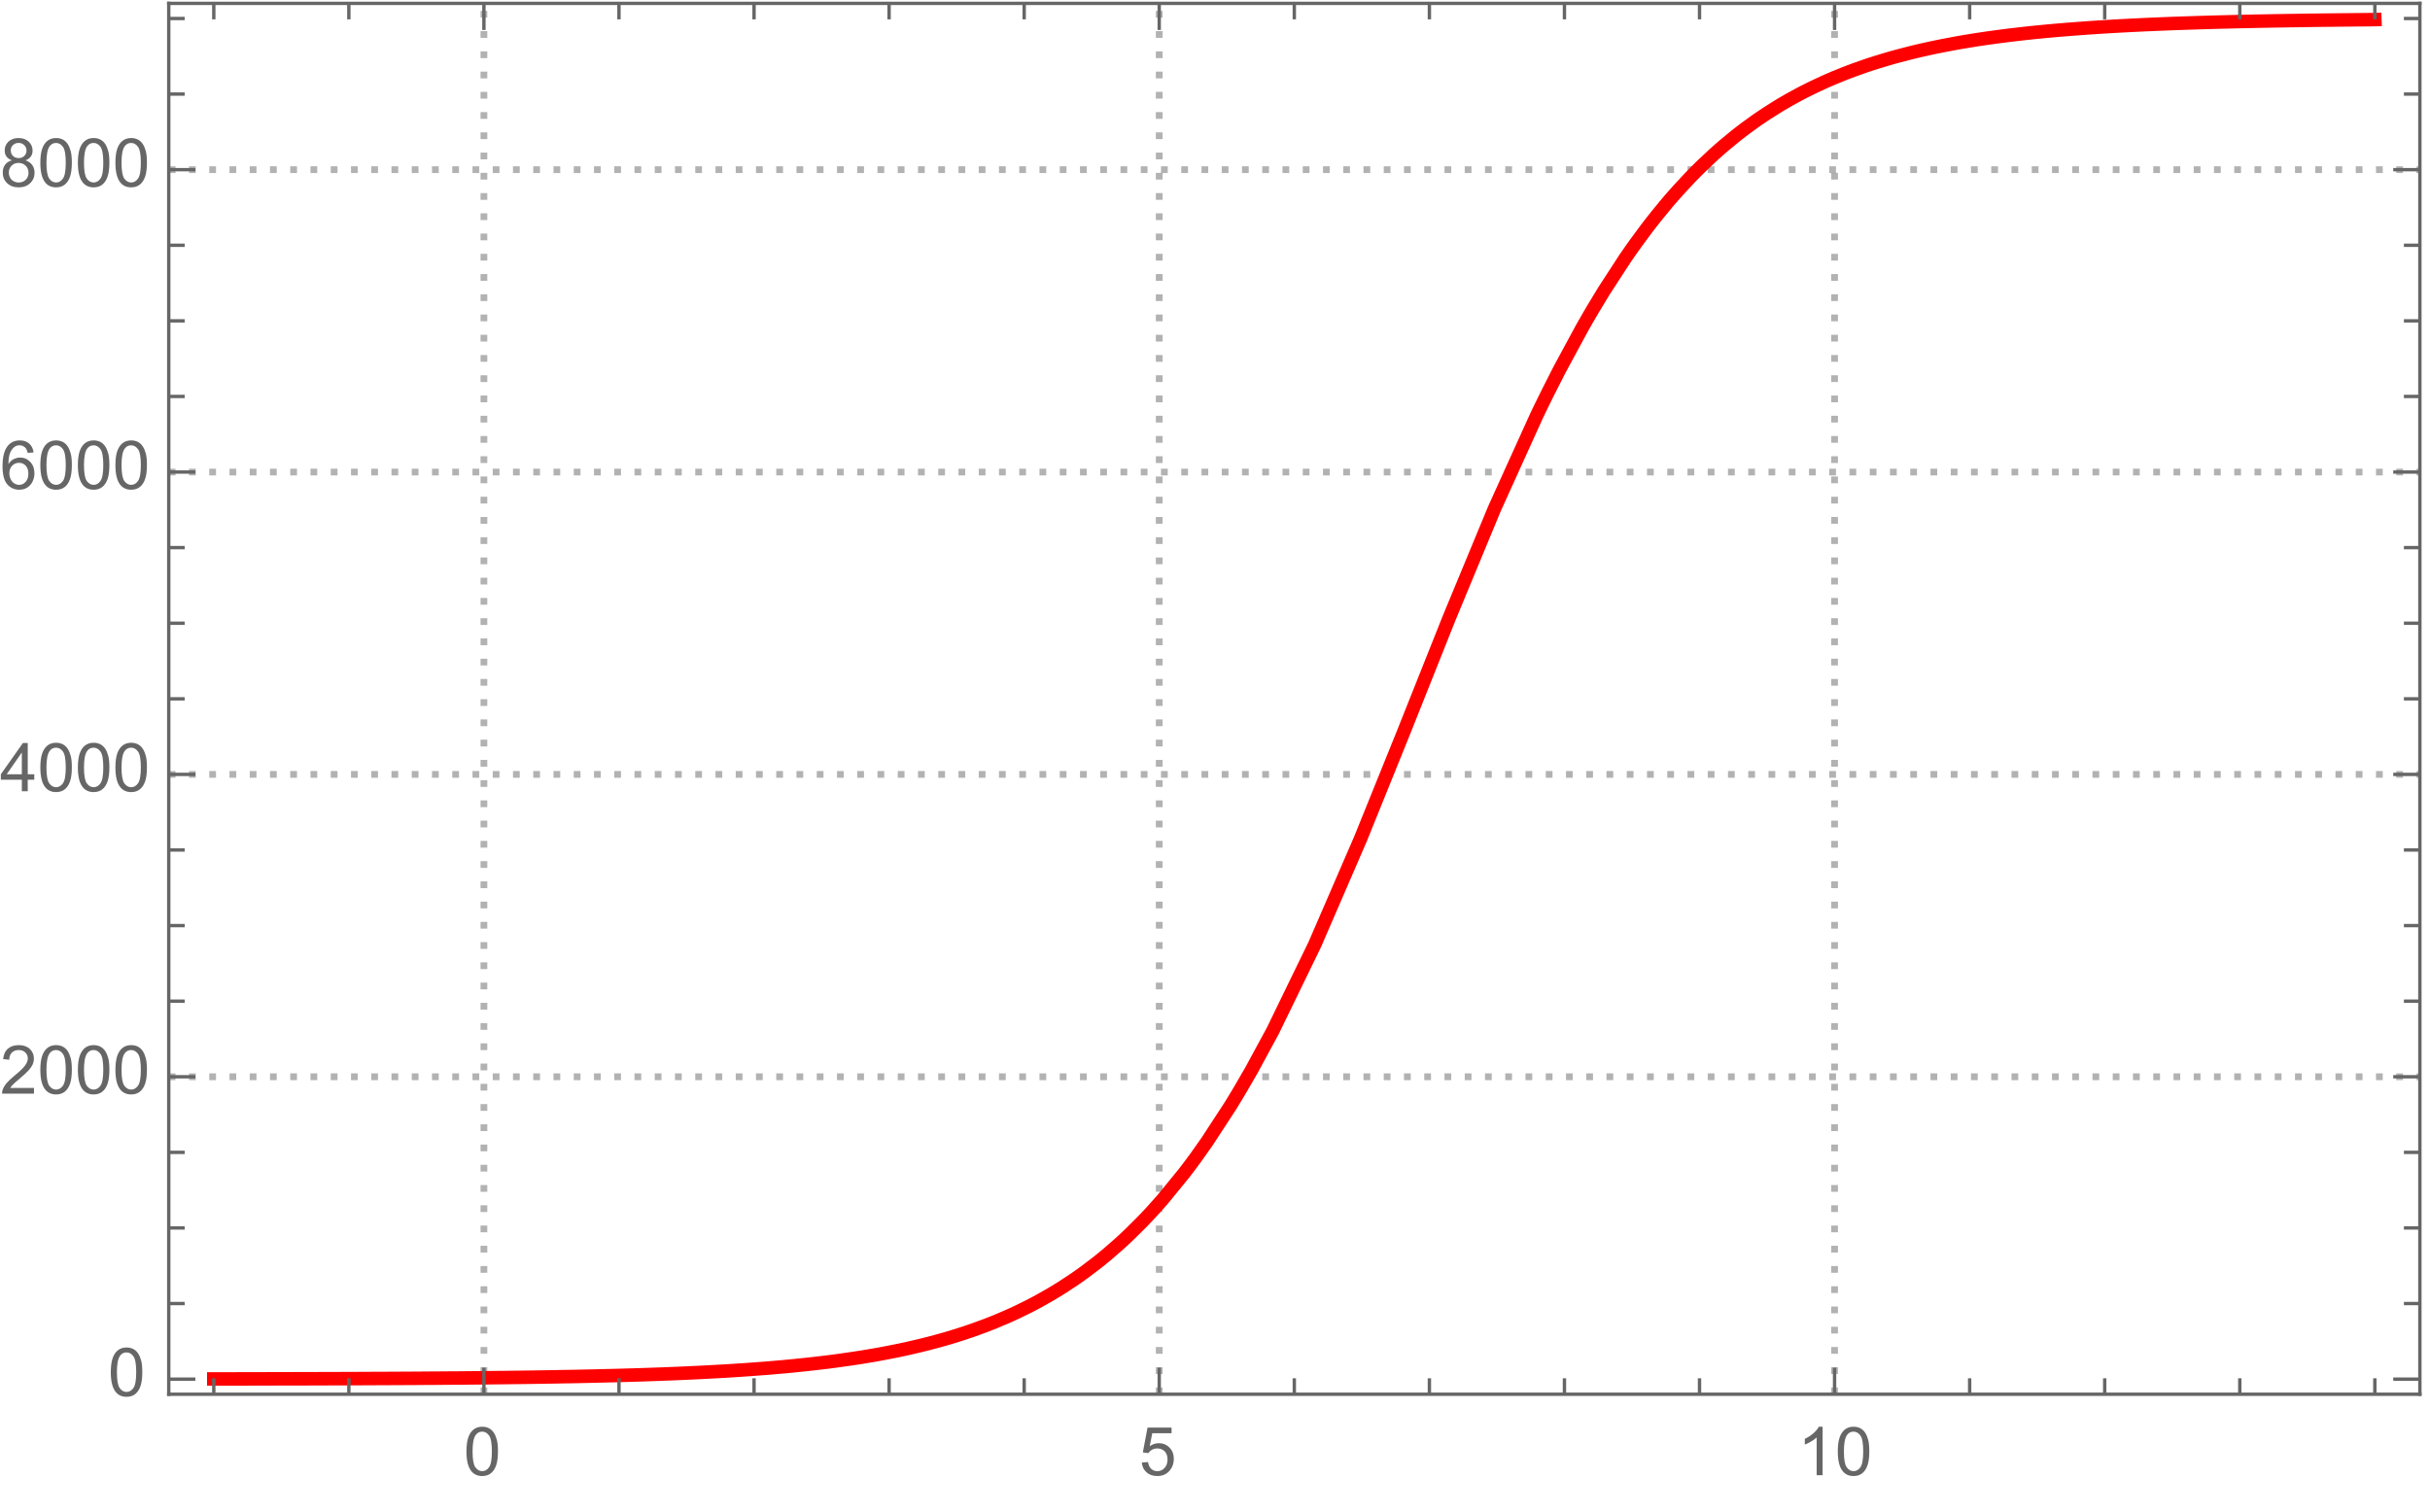 <?xml version="1.0" encoding="UTF-8"?>
<svg xmlns="http://www.w3.org/2000/svg" xmlns:xlink="http://www.w3.org/1999/xlink" width="360pt" height="224pt" viewBox="0 0 360 224" version="1.1">
<defs>
<g>
<symbol overflow="visible" id="glyph0-0">
<path style="stroke:none;" d=""/>
</symbol>
<symbol overflow="visible" id="glyph0-1">
<path style="stroke:none;" d="M 0.414 -3.531 C 0.414 -4.375 0.504 -5.059 0.676 -5.574 C 0.852 -6.09 1.109 -6.488 1.453 -6.766 C 1.797 -7.047 2.227 -7.188 2.75 -7.188 C 3.133 -7.188 3.469 -7.109 3.758 -6.957 C 4.047 -6.801 4.289 -6.578 4.477 -6.285 C 4.664 -5.996 4.812 -5.641 4.922 -5.223 C 5.031 -4.805 5.082 -4.238 5.082 -3.531 C 5.082 -2.691 4.996 -2.012 4.824 -1.496 C 4.652 -0.98 4.395 -0.582 4.051 -0.301 C 3.707 -0.02 3.273 0.121 2.75 0.121 C 2.059 0.121 1.516 -0.125 1.125 -0.621 C 0.652 -1.215 0.414 -2.188 0.414 -3.531 Z M 1.32 -3.531 C 1.32 -2.355 1.457 -1.574 1.73 -1.184 C 2.008 -0.797 2.344 -0.602 2.75 -0.602 C 3.152 -0.602 3.492 -0.797 3.766 -1.188 C 4.043 -1.578 4.18 -2.359 4.18 -3.531 C 4.18 -4.711 4.043 -5.492 3.766 -5.879 C 3.492 -6.266 3.148 -6.461 2.738 -6.461 C 2.336 -6.461 2.012 -6.289 1.773 -5.945 C 1.469 -5.512 1.32 -4.707 1.32 -3.531 Z M 1.32 -3.531 "/>
</symbol>
<symbol overflow="visible" id="glyph0-2">
<path style="stroke:none;" d="M 0.414 -1.875 L 1.336 -1.953 C 1.406 -1.504 1.566 -1.168 1.812 -0.941 C 2.062 -0.715 2.363 -0.602 2.715 -0.602 C 3.137 -0.602 3.496 -0.762 3.789 -1.078 C 4.082 -1.398 4.227 -1.82 4.227 -2.348 C 4.227 -2.852 4.086 -3.246 3.805 -3.535 C 3.523 -3.824 3.156 -3.969 2.699 -3.969 C 2.418 -3.969 2.16 -3.906 1.934 -3.777 C 1.707 -3.648 1.527 -3.48 1.398 -3.277 L 0.57 -3.383 L 1.266 -7.062 L 4.824 -7.062 L 4.824 -6.219 L 1.969 -6.219 L 1.582 -4.297 C 2.012 -4.598 2.461 -4.746 2.934 -4.746 C 3.559 -4.746 4.086 -4.531 4.516 -4.098 C 4.945 -3.664 5.16 -3.105 5.16 -2.426 C 5.16 -1.777 4.973 -1.219 4.594 -0.746 C 4.137 -0.168 3.508 0.121 2.715 0.121 C 2.062 0.121 1.531 -0.059 1.121 -0.426 C 0.711 -0.789 0.473 -1.273 0.414 -1.875 Z M 0.414 -1.875 "/>
</symbol>
<symbol overflow="visible" id="glyph0-3">
<path style="stroke:none;" d="M 3.727 0 L 2.848 0 L 2.848 -5.602 C 2.637 -5.398 2.359 -5.195 2.016 -4.996 C 1.672 -4.793 1.363 -4.641 1.09 -4.539 L 1.09 -5.391 C 1.582 -5.621 2.012 -5.902 2.379 -6.23 C 2.746 -6.559 3.008 -6.879 3.16 -7.188 L 3.727 -7.188 Z M 3.727 0 "/>
</symbol>
<symbol overflow="visible" id="glyph0-4">
<path style="stroke:none;" d="M 5.035 -0.844 L 5.035 0 L 0.305 0 C 0.297 -0.211 0.332 -0.414 0.406 -0.609 C 0.527 -0.934 0.719 -1.25 0.984 -1.562 C 1.25 -1.875 1.633 -2.234 2.133 -2.648 C 2.91 -3.285 3.438 -3.789 3.711 -4.164 C 3.984 -4.535 4.121 -4.887 4.121 -5.219 C 4.121 -5.566 3.996 -5.863 3.746 -6.102 C 3.5 -6.34 3.172 -6.461 2.773 -6.461 C 2.352 -6.461 2.012 -6.332 1.758 -6.078 C 1.504 -5.824 1.375 -5.473 1.371 -5.023 L 0.469 -5.117 C 0.531 -5.789 0.762 -6.305 1.168 -6.656 C 1.57 -7.012 2.113 -7.188 2.793 -7.188 C 3.48 -7.188 4.023 -6.996 4.422 -6.617 C 4.824 -6.234 5.023 -5.762 5.023 -5.199 C 5.023 -4.914 4.965 -4.633 4.848 -4.355 C 4.73 -4.078 4.535 -3.789 4.266 -3.48 C 3.992 -3.176 3.543 -2.754 2.91 -2.223 C 2.383 -1.781 2.043 -1.48 1.895 -1.32 C 1.746 -1.164 1.621 -1.004 1.523 -0.844 Z M 5.035 -0.844 "/>
</symbol>
<symbol overflow="visible" id="glyph0-5">
<path style="stroke:none;" d="M 3.234 0 L 3.234 -1.715 L 0.125 -1.715 L 0.125 -2.52 L 3.395 -7.156 L 4.109 -7.156 L 4.109 -2.52 L 5.078 -2.52 L 5.078 -1.715 L 4.109 -1.715 L 4.109 0 Z M 3.234 -2.52 L 3.234 -5.746 L 0.992 -2.52 Z M 3.234 -2.52 "/>
</symbol>
<symbol overflow="visible" id="glyph0-6">
<path style="stroke:none;" d="M 4.977 -5.406 L 4.102 -5.336 C 4.023 -5.68 3.914 -5.934 3.77 -6.09 C 3.531 -6.34 3.238 -6.465 2.891 -6.465 C 2.609 -6.465 2.363 -6.387 2.152 -6.23 C 1.875 -6.027 1.66 -5.734 1.5 -5.348 C 1.34 -4.961 1.258 -4.406 1.25 -3.691 C 1.461 -4.016 1.719 -4.254 2.027 -4.41 C 2.332 -4.566 2.652 -4.645 2.988 -4.645 C 3.574 -4.645 4.074 -4.43 4.484 -3.996 C 4.898 -3.566 5.102 -3.008 5.102 -2.324 C 5.102 -1.875 5.004 -1.457 4.812 -1.07 C 4.617 -0.688 4.352 -0.391 4.016 -0.188 C 3.676 0.02 3.289 0.121 2.859 0.121 C 2.129 0.121 1.531 -0.148 1.07 -0.688 C 0.609 -1.227 0.375 -2.113 0.375 -3.352 C 0.375 -4.734 0.633 -5.738 1.141 -6.367 C 1.586 -6.914 2.188 -7.188 2.945 -7.188 C 3.508 -7.188 3.969 -7.031 4.328 -6.715 C 4.688 -6.398 4.902 -5.961 4.977 -5.406 Z M 1.387 -2.32 C 1.387 -2.016 1.449 -1.727 1.578 -1.449 C 1.707 -1.172 1.887 -0.961 2.117 -0.816 C 2.352 -0.672 2.594 -0.602 2.848 -0.602 C 3.219 -0.602 3.535 -0.75 3.805 -1.051 C 4.07 -1.352 4.203 -1.758 4.203 -2.27 C 4.203 -2.766 4.07 -3.156 3.809 -3.441 C 3.547 -3.727 3.211 -3.867 2.812 -3.867 C 2.414 -3.867 2.078 -3.727 1.801 -3.441 C 1.523 -3.156 1.387 -2.781 1.387 -2.32 Z M 1.387 -2.32 "/>
</symbol>
<symbol overflow="visible" id="glyph0-7">
<path style="stroke:none;" d="M 1.766 -3.883 C 1.402 -4.016 1.133 -4.207 0.957 -4.453 C 0.781 -4.699 0.695 -4.996 0.695 -5.344 C 0.695 -5.863 0.879 -6.301 1.254 -6.656 C 1.629 -7.012 2.129 -7.188 2.75 -7.188 C 3.375 -7.188 3.875 -7.008 4.258 -6.645 C 4.641 -6.281 4.828 -5.84 4.828 -5.316 C 4.828 -4.984 4.742 -4.695 4.566 -4.449 C 4.395 -4.203 4.129 -4.016 3.773 -3.883 C 4.215 -3.738 4.547 -3.508 4.777 -3.188 C 5.008 -2.867 5.121 -2.488 5.121 -2.047 C 5.121 -1.434 4.906 -0.918 4.473 -0.504 C 4.039 -0.086 3.469 0.121 2.766 0.121 C 2.059 0.121 1.488 -0.086 1.055 -0.504 C 0.621 -0.922 0.406 -1.445 0.406 -2.07 C 0.406 -2.535 0.523 -2.926 0.758 -3.238 C 0.996 -3.555 1.332 -3.77 1.766 -3.883 Z M 1.594 -5.371 C 1.594 -5.031 1.699 -4.758 1.918 -4.539 C 2.137 -4.324 2.422 -4.219 2.77 -4.219 C 3.109 -4.219 3.383 -4.324 3.602 -4.539 C 3.816 -4.75 3.926 -5.012 3.926 -5.32 C 3.926 -5.645 3.812 -5.914 3.59 -6.137 C 3.367 -6.355 3.09 -6.465 2.758 -6.465 C 2.422 -6.465 2.145 -6.359 1.922 -6.141 C 1.703 -5.926 1.594 -5.672 1.594 -5.371 Z M 1.309 -2.066 C 1.309 -1.816 1.367 -1.57 1.488 -1.336 C 1.605 -1.102 1.781 -0.922 2.016 -0.793 C 2.25 -0.664 2.504 -0.602 2.773 -0.602 C 3.195 -0.602 3.539 -0.734 3.812 -1.008 C 4.086 -1.277 4.223 -1.621 4.223 -2.035 C 4.223 -2.461 4.082 -2.809 3.801 -3.086 C 3.52 -3.363 3.168 -3.5 2.742 -3.5 C 2.328 -3.5 1.988 -3.363 1.715 -3.09 C 1.445 -2.816 1.309 -2.477 1.309 -2.066 Z M 1.309 -2.066 "/>
</symbol>
</g>
<clipPath id="clip1">
  <path d="M 71 0 L 73 0 L 73 207.121 L 71 207.121 Z M 71 0 "/>
</clipPath>
<clipPath id="clip2">
  <path d="M 171 0 L 173 0 L 173 207.121 L 171 207.121 Z M 171 0 "/>
</clipPath>
<clipPath id="clip3">
  <path d="M 271 0 L 273 0 L 273 207.121 L 271 207.121 Z M 271 0 "/>
</clipPath>
<clipPath id="clip4">
  <path d="M 24.961 159 L 359 159 L 359 161 L 24.961 161 Z M 24.961 159 "/>
</clipPath>
<clipPath id="clip5">
  <path d="M 24.961 114 L 359 114 L 359 116 L 24.961 116 Z M 24.961 114 "/>
</clipPath>
<clipPath id="clip6">
  <path d="M 24.961 69 L 359 69 L 359 71 L 24.961 71 Z M 24.961 69 "/>
</clipPath>
<clipPath id="clip7">
  <path d="M 24.961 24 L 359 24 L 359 26 L 24.961 26 Z M 24.961 24 "/>
</clipPath>
<clipPath id="clip8">
  <path d="M 24.961 0 L 359.039 0 L 359.039 207.121 L 24.961 207.121 Z M 24.961 0 "/>
</clipPath>
</defs>
<g id="surface68">
<g clip-path="url(#clip1)" clip-rule="nonzero">
<path style="fill:none;stroke-width:1;stroke-linecap:butt;stroke-linejoin:miter;stroke:rgb(39.999%,39.999%,39.999%);stroke-opacity:0.5;stroke-dasharray:1,2;stroke-miterlimit:3.25;" d="M 71.691 206.613 L 71.691 0.5 "/>
</g>
<g clip-path="url(#clip2)" clip-rule="nonzero">
<path style="fill:none;stroke-width:1;stroke-linecap:butt;stroke-linejoin:miter;stroke:rgb(39.999%,39.999%,39.999%);stroke-opacity:0.5;stroke-dasharray:1,2;stroke-miterlimit:3.25;" d="M 171.738 206.613 L 171.738 0.5 "/>
</g>
<g clip-path="url(#clip3)" clip-rule="nonzero">
<path style="fill:none;stroke-width:1;stroke-linecap:butt;stroke-linejoin:miter;stroke:rgb(39.999%,39.999%,39.999%);stroke-opacity:0.5;stroke-dasharray:1,2;stroke-miterlimit:3.25;" d="M 271.789 206.613 L 271.789 0.5 "/>
</g>
<g clip-path="url(#clip4)" clip-rule="nonzero">
<path style="fill:none;stroke-width:1;stroke-linecap:butt;stroke-linejoin:miter;stroke:rgb(39.999%,39.999%,39.999%);stroke-opacity:0.5;stroke-dasharray:1,2;stroke-miterlimit:3.25;" d="M 25 159.566 L 358.5 159.566 "/>
</g>
<g clip-path="url(#clip5)" clip-rule="nonzero">
<path style="fill:none;stroke-width:1;stroke-linecap:butt;stroke-linejoin:miter;stroke:rgb(39.999%,39.999%,39.999%);stroke-opacity:0.5;stroke-dasharray:1,2;stroke-miterlimit:3.25;" d="M 25 114.758 L 358.5 114.758 "/>
</g>
<g clip-path="url(#clip6)" clip-rule="nonzero">
<path style="fill:none;stroke-width:1;stroke-linecap:butt;stroke-linejoin:miter;stroke:rgb(39.999%,39.999%,39.999%);stroke-opacity:0.5;stroke-dasharray:1,2;stroke-miterlimit:3.25;" d="M 25 69.953 L 358.5 69.953 "/>
</g>
<g clip-path="url(#clip7)" clip-rule="nonzero">
<path style="fill:none;stroke-width:1;stroke-linecap:butt;stroke-linejoin:miter;stroke:rgb(39.999%,39.999%,39.999%);stroke-opacity:0.5;stroke-dasharray:1,2;stroke-miterlimit:3.25;" d="M 25 25.145 L 358.5 25.145 "/>
</g>
<g clip-path="url(#clip8)" clip-rule="nonzero">
<path style="fill:none;stroke-width:2;stroke-linecap:square;stroke-linejoin:miter;stroke:rgb(99.998%,0%,0%);stroke-opacity:1;stroke-miterlimit:3.25;" d="M 31.672 204.348 L 32.062 204.348 L 32.457 204.344 L 34.91 204.344 L 35.008 204.34 L 36.383 204.34 L 37.953 204.336 L 38.805 204.336 L 39.656 204.332 L 41.359 204.328 L 42.211 204.328 L 43.062 204.324 L 44.766 204.32 L 45.562 204.32 L 46.359 204.316 L 47.949 204.312 L 48.344 204.312 L 48.742 204.309 L 49.539 204.309 L 51.129 204.301 L 51.91 204.301 L 52.688 204.297 L 54.246 204.289 L 54.637 204.289 L 55.027 204.285 L 55.805 204.281 L 57.367 204.277 L 57.473 204.273 L 57.789 204.273 L 58.211 204.27 L 59.055 204.266 L 60.746 204.258 L 60.961 204.258 L 61.172 204.254 L 61.594 204.254 L 62.438 204.246 L 64.129 204.234 L 64.523 204.234 L 65.707 204.223 L 67.289 204.211 L 67.684 204.211 L 70.445 204.184 L 70.656 204.184 L 70.871 204.18 L 71.301 204.176 L 72.156 204.168 L 73.867 204.148 L 74.078 204.148 L 74.293 204.145 L 74.723 204.141 L 75.574 204.129 L 77.285 204.109 L 77.391 204.105 L 77.496 204.105 L 77.707 204.102 L 78.125 204.098 L 78.965 204.086 L 80.645 204.059 L 80.75 204.059 L 80.855 204.055 L 81.066 204.051 L 81.484 204.047 L 84.004 204 L 84.102 204 L 84.199 203.996 L 84.395 203.996 L 84.789 203.988 L 85.57 203.973 L 87.137 203.938 L 87.234 203.938 L 87.332 203.934 L 87.527 203.93 L 87.922 203.922 L 88.703 203.902 L 90.27 203.863 L 90.375 203.863 L 90.484 203.859 L 90.695 203.855 L 91.121 203.844 L 91.969 203.82 L 93.668 203.77 L 93.773 203.77 L 93.879 203.766 L 94.094 203.758 L 94.516 203.746 L 95.367 203.719 L 97.066 203.66 L 97.262 203.652 L 97.461 203.645 L 97.859 203.633 L 100.238 203.539 L 100.434 203.531 L 100.633 203.52 L 101.031 203.504 L 101.824 203.469 L 103.41 203.395 L 103.504 203.391 L 103.602 203.387 L 103.797 203.375 L 104.188 203.355 L 104.961 203.316 L 106.516 203.23 L 106.613 203.227 L 106.711 203.219 L 106.906 203.207 L 107.293 203.188 L 108.07 203.141 L 109.625 203.039 L 109.73 203.035 L 110.047 203.012 L 110.469 202.984 L 113.422 202.766 L 114.688 202.66 L 116.375 202.512 L 116.473 202.5 L 116.57 202.492 L 116.766 202.473 L 117.16 202.438 L 117.949 202.359 L 119.523 202.195 L 119.621 202.188 L 119.914 202.152 L 120.309 202.109 L 121.094 202.02 L 122.668 201.832 L 122.777 201.816 L 122.883 201.805 L 123.098 201.777 L 123.523 201.723 L 124.375 201.605 L 126.082 201.363 L 126.293 201.332 L 126.508 201.301 L 126.934 201.234 L 127.789 201.102 L 129.492 200.816 L 129.703 200.777 L 129.914 200.742 L 131.168 200.508 L 132.844 200.18 L 132.949 200.156 L 133.051 200.137 L 133.262 200.094 L 133.68 200.004 L 134.52 199.82 L 136.191 199.434 L 136.582 199.34 L 136.973 199.242 L 137.754 199.043 L 139.316 198.621 L 140.098 198.402 L 140.879 198.172 L 142.441 197.684 L 142.652 197.613 L 142.863 197.547 L 143.289 197.402 L 144.137 197.113 L 145.828 196.496 L 146.039 196.418 L 146.254 196.336 L 146.676 196.172 L 147.523 195.832 L 149.219 195.109 L 149.414 195.023 L 149.613 194.934 L 150.008 194.754 L 150.797 194.387 L 152.379 193.609 L 152.48 193.559 L 152.773 193.406 L 153.172 193.199 L 153.961 192.773 L 155.543 191.879 L 155.648 191.816 L 155.758 191.754 L 155.969 191.625 L 156.398 191.367 L 157.254 190.84 L 158.969 189.715 L 159.074 189.645 L 159.184 189.57 L 159.398 189.422 L 159.824 189.125 L 160.684 188.508 L 162.395 187.211 L 162.605 187.047 L 162.816 186.879 L 163.238 186.539 L 164.078 185.844 L 165.762 184.379 L 165.867 184.285 L 165.969 184.191 L 166.18 184 L 166.602 183.609 L 167.441 182.812 L 169.125 181.141 L 169.516 180.734 L 169.91 180.324 L 170.695 179.48 L 172.262 177.719 L 175.402 173.875 L 175.508 173.738 L 175.613 173.598 L 175.828 173.32 L 176.254 172.758 L 177.105 171.609 L 178.805 169.207 L 182.207 163.992 L 182.309 163.832 L 182.406 163.672 L 182.605 163.348 L 183.004 162.695 L 183.797 161.367 L 185.387 158.621 L 188.562 152.762 L 194.793 139.938 L 201.551 124.324 L 207.855 108.734 L 214.691 91.578 L 221.402 75.383 L 227.664 61.562 L 227.875 61.125 L 228.086 60.684 L 228.512 59.812 L 229.359 58.094 L 231.055 54.754 L 234.449 48.48 L 234.551 48.305 L 234.648 48.133 L 234.848 47.785 L 235.242 47.098 L 236.035 45.742 L 237.617 43.125 L 240.785 38.254 L 240.883 38.109 L 241.176 37.688 L 241.562 37.133 L 242.34 36.039 L 243.891 33.938 L 243.988 33.809 L 244.086 33.684 L 244.281 33.43 L 244.668 32.926 L 245.445 31.945 L 246.996 30.059 L 247.102 29.938 L 247.207 29.812 L 247.418 29.566 L 247.84 29.082 L 248.684 28.133 L 250.367 26.32 L 250.578 26.102 L 251.211 25.457 L 252.055 24.621 L 253.738 23.035 L 253.934 22.855 L 254.133 22.68 L 254.523 22.328 L 255.309 21.645 L 256.883 20.34 L 257.273 20.027 L 257.668 19.719 L 258.453 19.117 L 260.027 17.973 L 260.238 17.824 L 260.453 17.676 L 260.879 17.387 L 261.73 16.816 L 263.434 15.742 L 263.543 15.676 L 263.648 15.613 L 263.859 15.484 L 264.289 15.234 L 265.141 14.742 L 266.844 13.816 L 266.941 13.766 L 267.043 13.715 L 267.242 13.609 L 267.641 13.41 L 268.434 13.016 L 270.027 12.266 L 270.125 12.219 L 270.227 12.176 L 270.426 12.086 L 270.824 11.91 L 271.617 11.57 L 273.211 10.922 L 273.406 10.844 L 273.598 10.77 L 273.988 10.621 L 274.77 10.332 L 276.328 9.781 L 276.426 9.75 L 276.523 9.715 L 276.719 9.648 L 277.109 9.52 L 277.891 9.27 L 279.449 8.797 L 279.66 8.734 L 279.875 8.672 L 280.297 8.551 L 281.145 8.316 L 282.836 7.879 L 283.047 7.824 L 283.258 7.773 L 283.68 7.668 L 284.527 7.469 L 286.219 7.094 L 286.32 7.074 L 286.418 7.055 L 286.613 7.012 L 287.012 6.93 L 287.801 6.77 L 289.379 6.473 L 289.477 6.453 L 289.578 6.434 L 289.773 6.398 L 290.168 6.328 L 290.957 6.191 L 292.539 5.934 L 292.645 5.918 L 292.754 5.902 L 292.965 5.867 L 293.395 5.805 L 294.25 5.676 L 295.961 5.438 L 296.07 5.426 L 296.176 5.41 L 296.391 5.383 L 296.816 5.328 L 297.672 5.219 L 299.383 5.02 L 300.227 4.926 L 301.066 4.836 L 302.746 4.672 L 302.852 4.66 L 302.957 4.652 L 303.164 4.629 L 303.586 4.594 L 304.426 4.516 L 306.105 4.375 L 306.301 4.359 L 306.5 4.344 L 306.891 4.312 L 307.676 4.254 L 309.242 4.141 L 309.438 4.125 L 309.633 4.113 L 310.027 4.086 L 310.809 4.035 L 312.379 3.938 L 312.484 3.93 L 312.59 3.926 L 312.801 3.914 L 313.227 3.887 L 314.078 3.84 L 315.777 3.75 L 315.988 3.742 L 316.203 3.73 L 316.625 3.711 L 317.477 3.668 L 319.176 3.594 L 319.273 3.59 L 319.375 3.586 L 319.574 3.578 L 319.969 3.562 L 320.762 3.527 L 322.352 3.469 L 322.547 3.461 L 322.746 3.453 L 323.145 3.441 L 323.938 3.414 L 325.523 3.363 L 325.719 3.355 L 325.914 3.352 L 326.301 3.34 L 327.078 3.316 L 328.637 3.273 L 328.73 3.27 L 328.828 3.27 L 329.023 3.262 L 329.414 3.254 L 331.746 3.195 L 331.852 3.195 L 331.957 3.191 L 332.59 3.18 L 333.434 3.16 L 335.121 3.125 L 335.227 3.125 L 335.332 3.121 L 336.809 3.094 L 338.496 3.066 L 338.598 3.066 L 338.695 3.062 L 338.891 3.059 L 339.285 3.055 L 340.074 3.043 L 341.648 3.02 L 341.746 3.016 L 341.844 3.016 L 342.043 3.012 L 342.434 3.008 L 343.223 2.996 L 344.797 2.977 L 345.016 2.977 L 345.238 2.973 L 345.676 2.969 L 346.555 2.957 L 348.312 2.941 L 348.422 2.938 L 348.754 2.938 L 349.191 2.93 L 350.07 2.922 L 350.293 2.922 L 350.512 2.918 L 350.949 2.914 L 351.172 2.914 L 351.391 2.91 L 351.719 2.91 L 351.828 2.906 "/>
</g>
<path style="fill:none;stroke-width:0.5;stroke-linecap:square;stroke-linejoin:miter;stroke:rgb(39.999%,39.999%,39.999%);stroke-opacity:1;stroke-miterlimit:3.25;" d="M 358.5 206.613 L 25 206.613 "/>
<path style="fill:none;stroke-width:0.5;stroke-linecap:square;stroke-linejoin:miter;stroke:rgb(39.999%,39.999%,39.999%);stroke-opacity:1;stroke-miterlimit:3.25;" d="M 25 206.613 L 25 0.5 "/>
<path style="fill:none;stroke-width:0.5;stroke-linecap:square;stroke-linejoin:miter;stroke:rgb(39.999%,39.999%,39.999%);stroke-opacity:1;stroke-miterlimit:3.25;" d="M 25 0.5 L 358.5 0.5 "/>
<path style="fill:none;stroke-width:0.5;stroke-linecap:square;stroke-linejoin:miter;stroke:rgb(39.999%,39.999%,39.999%);stroke-opacity:1;stroke-miterlimit:3.25;" d="M 358.5 0.5 L 358.5 206.613 "/>
<path style="fill:none;stroke-width:0.5;stroke-linecap:butt;stroke-linejoin:miter;stroke:rgb(39.999%,39.999%,39.999%);stroke-opacity:1;stroke-miterlimit:3.25;" d="M 31.672 206.613 L 31.672 204.246 "/>
<path style="fill:none;stroke-width:0.5;stroke-linecap:butt;stroke-linejoin:miter;stroke:rgb(39.999%,39.999%,39.999%);stroke-opacity:1;stroke-miterlimit:3.25;" d="M 51.68 206.613 L 51.68 204.246 "/>
<path style="fill:none;stroke-width:0.5;stroke-linecap:butt;stroke-linejoin:miter;stroke:rgb(39.999%,39.999%,39.999%);stroke-opacity:1;stroke-miterlimit:3.25;" d="M 71.691 206.613 L 71.691 202.672 "/>
<g style="fill:rgb(39.999%,39.999%,39.999%);fill-opacity:1;">
  <use xlink:href="#glyph0-1" x="68.69" y="218.614"/>
</g>
<path style="fill:none;stroke-width:0.5;stroke-linecap:butt;stroke-linejoin:miter;stroke:rgb(39.999%,39.999%,39.999%);stroke-opacity:1;stroke-miterlimit:3.25;" d="M 91.699 206.613 L 91.699 204.246 "/>
<path style="fill:none;stroke-width:0.5;stroke-linecap:butt;stroke-linejoin:miter;stroke:rgb(39.999%,39.999%,39.999%);stroke-opacity:1;stroke-miterlimit:3.25;" d="M 111.711 206.613 L 111.711 204.246 "/>
<path style="fill:none;stroke-width:0.5;stroke-linecap:butt;stroke-linejoin:miter;stroke:rgb(39.999%,39.999%,39.999%);stroke-opacity:1;stroke-miterlimit:3.25;" d="M 131.719 206.613 L 131.719 204.246 "/>
<path style="fill:none;stroke-width:0.5;stroke-linecap:butt;stroke-linejoin:miter;stroke:rgb(39.999%,39.999%,39.999%);stroke-opacity:1;stroke-miterlimit:3.25;" d="M 151.73 206.613 L 151.73 204.246 "/>
<path style="fill:none;stroke-width:0.5;stroke-linecap:butt;stroke-linejoin:miter;stroke:rgb(39.999%,39.999%,39.999%);stroke-opacity:1;stroke-miterlimit:3.25;" d="M 171.738 206.613 L 171.738 202.672 "/>
<g style="fill:rgb(39.999%,39.999%,39.999%);fill-opacity:1;">
  <use xlink:href="#glyph0-2" x="168.74" y="218.614"/>
</g>
<path style="fill:none;stroke-width:0.5;stroke-linecap:butt;stroke-linejoin:miter;stroke:rgb(39.999%,39.999%,39.999%);stroke-opacity:1;stroke-miterlimit:3.25;" d="M 191.75 206.613 L 191.75 204.246 "/>
<path style="fill:none;stroke-width:0.5;stroke-linecap:butt;stroke-linejoin:miter;stroke:rgb(39.999%,39.999%,39.999%);stroke-opacity:1;stroke-miterlimit:3.25;" d="M 211.762 206.613 L 211.762 204.246 "/>
<path style="fill:none;stroke-width:0.5;stroke-linecap:butt;stroke-linejoin:miter;stroke:rgb(39.999%,39.999%,39.999%);stroke-opacity:1;stroke-miterlimit:3.25;" d="M 231.77 206.613 L 231.77 204.246 "/>
<path style="fill:none;stroke-width:0.5;stroke-linecap:butt;stroke-linejoin:miter;stroke:rgb(39.999%,39.999%,39.999%);stroke-opacity:1;stroke-miterlimit:3.25;" d="M 251.781 206.613 L 251.781 204.246 "/>
<path style="fill:none;stroke-width:0.5;stroke-linecap:butt;stroke-linejoin:miter;stroke:rgb(39.999%,39.999%,39.999%);stroke-opacity:1;stroke-miterlimit:3.25;" d="M 271.789 206.613 L 271.789 202.672 "/>
<g style="fill:rgb(39.999%,39.999%,39.999%);fill-opacity:1;">
  <use xlink:href="#glyph0-3" x="266.29" y="218.614"/>
  <use xlink:href="#glyph0-1" x="271.852" y="218.614"/>
</g>
<path style="fill:none;stroke-width:0.5;stroke-linecap:butt;stroke-linejoin:miter;stroke:rgb(39.999%,39.999%,39.999%);stroke-opacity:1;stroke-miterlimit:3.25;" d="M 291.801 206.613 L 291.801 204.246 "/>
<path style="fill:none;stroke-width:0.5;stroke-linecap:butt;stroke-linejoin:miter;stroke:rgb(39.999%,39.999%,39.999%);stroke-opacity:1;stroke-miterlimit:3.25;" d="M 311.809 206.613 L 311.809 204.246 "/>
<path style="fill:none;stroke-width:0.5;stroke-linecap:butt;stroke-linejoin:miter;stroke:rgb(39.999%,39.999%,39.999%);stroke-opacity:1;stroke-miterlimit:3.25;" d="M 331.82 206.613 L 331.82 204.246 "/>
<path style="fill:none;stroke-width:0.5;stroke-linecap:butt;stroke-linejoin:miter;stroke:rgb(39.999%,39.999%,39.999%);stroke-opacity:1;stroke-miterlimit:3.25;" d="M 351.828 206.613 L 351.828 204.246 "/>
<path style="fill:none;stroke-width:0.5;stroke-linecap:butt;stroke-linejoin:miter;stroke:rgb(39.999%,39.999%,39.999%);stroke-opacity:1;stroke-miterlimit:3.25;" d="M 25 204.375 L 28.945 204.375 "/>
<g style="fill:rgb(39.999%,39.999%,39.999%);fill-opacity:1;">
  <use xlink:href="#glyph0-1" x="16" y="206.874"/>
</g>
<path style="fill:none;stroke-width:0.5;stroke-linecap:butt;stroke-linejoin:miter;stroke:rgb(39.999%,39.999%,39.999%);stroke-opacity:1;stroke-miterlimit:3.25;" d="M 25 193.172 L 27.367 193.172 "/>
<path style="fill:none;stroke-width:0.5;stroke-linecap:butt;stroke-linejoin:miter;stroke:rgb(39.999%,39.999%,39.999%);stroke-opacity:1;stroke-miterlimit:3.25;" d="M 25 181.969 L 27.367 181.969 "/>
<path style="fill:none;stroke-width:0.5;stroke-linecap:butt;stroke-linejoin:miter;stroke:rgb(39.999%,39.999%,39.999%);stroke-opacity:1;stroke-miterlimit:3.25;" d="M 25 170.77 L 27.367 170.77 "/>
<path style="fill:none;stroke-width:0.5;stroke-linecap:butt;stroke-linejoin:miter;stroke:rgb(39.999%,39.999%,39.999%);stroke-opacity:1;stroke-miterlimit:3.25;" d="M 25 159.566 L 28.945 159.566 "/>
<g style="fill:rgb(39.999%,39.999%,39.999%);fill-opacity:1;">
  <use xlink:href="#glyph0-4" x="0" y="162.066"/>
  <use xlink:href="#glyph0-1" x="5.562" y="162.066"/>
  <use xlink:href="#glyph0-1" x="11.123" y="162.066"/>
  <use xlink:href="#glyph0-1" x="16.685" y="162.066"/>
</g>
<path style="fill:none;stroke-width:0.5;stroke-linecap:butt;stroke-linejoin:miter;stroke:rgb(39.999%,39.999%,39.999%);stroke-opacity:1;stroke-miterlimit:3.25;" d="M 25 148.363 L 27.367 148.363 "/>
<path style="fill:none;stroke-width:0.5;stroke-linecap:butt;stroke-linejoin:miter;stroke:rgb(39.999%,39.999%,39.999%);stroke-opacity:1;stroke-miterlimit:3.25;" d="M 25 137.164 L 27.367 137.164 "/>
<path style="fill:none;stroke-width:0.5;stroke-linecap:butt;stroke-linejoin:miter;stroke:rgb(39.999%,39.999%,39.999%);stroke-opacity:1;stroke-miterlimit:3.25;" d="M 25 125.961 L 27.367 125.961 "/>
<path style="fill:none;stroke-width:0.5;stroke-linecap:butt;stroke-linejoin:miter;stroke:rgb(39.999%,39.999%,39.999%);stroke-opacity:1;stroke-miterlimit:3.25;" d="M 25 114.758 L 28.945 114.758 "/>
<g style="fill:rgb(39.999%,39.999%,39.999%);fill-opacity:1;">
  <use xlink:href="#glyph0-5" x="0" y="117.259"/>
  <use xlink:href="#glyph0-1" x="5.562" y="117.259"/>
  <use xlink:href="#glyph0-1" x="11.123" y="117.259"/>
  <use xlink:href="#glyph0-1" x="16.685" y="117.259"/>
</g>
<path style="fill:none;stroke-width:0.5;stroke-linecap:butt;stroke-linejoin:miter;stroke:rgb(39.999%,39.999%,39.999%);stroke-opacity:1;stroke-miterlimit:3.25;" d="M 25 103.559 L 27.367 103.559 "/>
<path style="fill:none;stroke-width:0.5;stroke-linecap:butt;stroke-linejoin:miter;stroke:rgb(39.999%,39.999%,39.999%);stroke-opacity:1;stroke-miterlimit:3.25;" d="M 25 92.355 L 27.367 92.355 "/>
<path style="fill:none;stroke-width:0.5;stroke-linecap:butt;stroke-linejoin:miter;stroke:rgb(39.999%,39.999%,39.999%);stroke-opacity:1;stroke-miterlimit:3.25;" d="M 25 81.152 L 27.367 81.152 "/>
<path style="fill:none;stroke-width:0.5;stroke-linecap:butt;stroke-linejoin:miter;stroke:rgb(39.999%,39.999%,39.999%);stroke-opacity:1;stroke-miterlimit:3.25;" d="M 25 69.953 L 28.945 69.953 "/>
<g style="fill:rgb(39.999%,39.999%,39.999%);fill-opacity:1;">
  <use xlink:href="#glyph0-6" x="0" y="72.452"/>
  <use xlink:href="#glyph0-1" x="5.562" y="72.452"/>
  <use xlink:href="#glyph0-1" x="11.123" y="72.452"/>
  <use xlink:href="#glyph0-1" x="16.685" y="72.452"/>
</g>
<path style="fill:none;stroke-width:0.5;stroke-linecap:butt;stroke-linejoin:miter;stroke:rgb(39.999%,39.999%,39.999%);stroke-opacity:1;stroke-miterlimit:3.25;" d="M 25 58.75 L 27.367 58.75 "/>
<path style="fill:none;stroke-width:0.5;stroke-linecap:butt;stroke-linejoin:miter;stroke:rgb(39.999%,39.999%,39.999%);stroke-opacity:1;stroke-miterlimit:3.25;" d="M 25 47.547 L 27.367 47.547 "/>
<path style="fill:none;stroke-width:0.5;stroke-linecap:butt;stroke-linejoin:miter;stroke:rgb(39.999%,39.999%,39.999%);stroke-opacity:1;stroke-miterlimit:3.25;" d="M 25 36.348 L 27.367 36.348 "/>
<path style="fill:none;stroke-width:0.5;stroke-linecap:butt;stroke-linejoin:miter;stroke:rgb(39.999%,39.999%,39.999%);stroke-opacity:1;stroke-miterlimit:3.25;" d="M 25 25.145 L 28.945 25.145 "/>
<g style="fill:rgb(39.999%,39.999%,39.999%);fill-opacity:1;">
  <use xlink:href="#glyph0-7" x="0" y="27.644"/>
  <use xlink:href="#glyph0-1" x="5.562" y="27.644"/>
  <use xlink:href="#glyph0-1" x="11.123" y="27.644"/>
  <use xlink:href="#glyph0-1" x="16.685" y="27.644"/>
</g>
<path style="fill:none;stroke-width:0.5;stroke-linecap:butt;stroke-linejoin:miter;stroke:rgb(39.999%,39.999%,39.999%);stroke-opacity:1;stroke-miterlimit:3.25;" d="M 25 13.941 L 27.367 13.941 "/>
<path style="fill:none;stroke-width:0.5;stroke-linecap:butt;stroke-linejoin:miter;stroke:rgb(39.999%,39.999%,39.999%);stroke-opacity:1;stroke-miterlimit:3.25;" d="M 25 2.742 L 27.367 2.742 "/>
<path style="fill:none;stroke-width:0.5;stroke-linecap:butt;stroke-linejoin:miter;stroke:rgb(39.999%,39.999%,39.999%);stroke-opacity:1;stroke-miterlimit:3.25;" d="M 31.672 0.5 L 31.672 2.867 "/>
<path style="fill:none;stroke-width:0.5;stroke-linecap:butt;stroke-linejoin:miter;stroke:rgb(39.999%,39.999%,39.999%);stroke-opacity:1;stroke-miterlimit:3.25;" d="M 51.68 0.5 L 51.68 2.867 "/>
<path style="fill:none;stroke-width:0.5;stroke-linecap:butt;stroke-linejoin:miter;stroke:rgb(39.999%,39.999%,39.999%);stroke-opacity:1;stroke-miterlimit:3.25;" d="M 71.691 0.5 L 71.691 4.445 "/>
<path style="fill:none;stroke-width:0.5;stroke-linecap:butt;stroke-linejoin:miter;stroke:rgb(39.999%,39.999%,39.999%);stroke-opacity:1;stroke-miterlimit:3.25;" d="M 91.699 0.5 L 91.699 2.867 "/>
<path style="fill:none;stroke-width:0.5;stroke-linecap:butt;stroke-linejoin:miter;stroke:rgb(39.999%,39.999%,39.999%);stroke-opacity:1;stroke-miterlimit:3.25;" d="M 111.711 0.5 L 111.711 2.867 "/>
<path style="fill:none;stroke-width:0.5;stroke-linecap:butt;stroke-linejoin:miter;stroke:rgb(39.999%,39.999%,39.999%);stroke-opacity:1;stroke-miterlimit:3.25;" d="M 131.719 0.5 L 131.719 2.867 "/>
<path style="fill:none;stroke-width:0.5;stroke-linecap:butt;stroke-linejoin:miter;stroke:rgb(39.999%,39.999%,39.999%);stroke-opacity:1;stroke-miterlimit:3.25;" d="M 151.73 0.5 L 151.73 2.867 "/>
<path style="fill:none;stroke-width:0.5;stroke-linecap:butt;stroke-linejoin:miter;stroke:rgb(39.999%,39.999%,39.999%);stroke-opacity:1;stroke-miterlimit:3.25;" d="M 171.738 0.5 L 171.738 4.445 "/>
<path style="fill:none;stroke-width:0.5;stroke-linecap:butt;stroke-linejoin:miter;stroke:rgb(39.999%,39.999%,39.999%);stroke-opacity:1;stroke-miterlimit:3.25;" d="M 191.75 0.5 L 191.75 2.867 "/>
<path style="fill:none;stroke-width:0.5;stroke-linecap:butt;stroke-linejoin:miter;stroke:rgb(39.999%,39.999%,39.999%);stroke-opacity:1;stroke-miterlimit:3.25;" d="M 211.762 0.5 L 211.762 2.867 "/>
<path style="fill:none;stroke-width:0.5;stroke-linecap:butt;stroke-linejoin:miter;stroke:rgb(39.999%,39.999%,39.999%);stroke-opacity:1;stroke-miterlimit:3.25;" d="M 231.77 0.5 L 231.77 2.867 "/>
<path style="fill:none;stroke-width:0.5;stroke-linecap:butt;stroke-linejoin:miter;stroke:rgb(39.999%,39.999%,39.999%);stroke-opacity:1;stroke-miterlimit:3.25;" d="M 251.781 0.5 L 251.781 2.867 "/>
<path style="fill:none;stroke-width:0.5;stroke-linecap:butt;stroke-linejoin:miter;stroke:rgb(39.999%,39.999%,39.999%);stroke-opacity:1;stroke-miterlimit:3.25;" d="M 271.789 0.5 L 271.789 4.445 "/>
<path style="fill:none;stroke-width:0.5;stroke-linecap:butt;stroke-linejoin:miter;stroke:rgb(39.999%,39.999%,39.999%);stroke-opacity:1;stroke-miterlimit:3.25;" d="M 291.801 0.5 L 291.801 2.867 "/>
<path style="fill:none;stroke-width:0.5;stroke-linecap:butt;stroke-linejoin:miter;stroke:rgb(39.999%,39.999%,39.999%);stroke-opacity:1;stroke-miterlimit:3.25;" d="M 311.809 0.5 L 311.809 2.867 "/>
<path style="fill:none;stroke-width:0.5;stroke-linecap:butt;stroke-linejoin:miter;stroke:rgb(39.999%,39.999%,39.999%);stroke-opacity:1;stroke-miterlimit:3.25;" d="M 331.82 0.5 L 331.82 2.867 "/>
<path style="fill:none;stroke-width:0.5;stroke-linecap:butt;stroke-linejoin:miter;stroke:rgb(39.999%,39.999%,39.999%);stroke-opacity:1;stroke-miterlimit:3.25;" d="M 351.828 0.5 L 351.828 2.867 "/>
<path style="fill:none;stroke-width:0.5;stroke-linecap:butt;stroke-linejoin:miter;stroke:rgb(39.999%,39.999%,39.999%);stroke-opacity:1;stroke-miterlimit:3.25;" d="M 358.5 204.375 L 354.555 204.375 "/>
<path style="fill:none;stroke-width:0.5;stroke-linecap:butt;stroke-linejoin:miter;stroke:rgb(39.999%,39.999%,39.999%);stroke-opacity:1;stroke-miterlimit:3.25;" d="M 358.5 193.172 L 356.133 193.172 "/>
<path style="fill:none;stroke-width:0.5;stroke-linecap:butt;stroke-linejoin:miter;stroke:rgb(39.999%,39.999%,39.999%);stroke-opacity:1;stroke-miterlimit:3.25;" d="M 358.5 181.969 L 356.133 181.969 "/>
<path style="fill:none;stroke-width:0.5;stroke-linecap:butt;stroke-linejoin:miter;stroke:rgb(39.999%,39.999%,39.999%);stroke-opacity:1;stroke-miterlimit:3.25;" d="M 358.5 170.77 L 356.133 170.77 "/>
<path style="fill:none;stroke-width:0.5;stroke-linecap:butt;stroke-linejoin:miter;stroke:rgb(39.999%,39.999%,39.999%);stroke-opacity:1;stroke-miterlimit:3.25;" d="M 358.5 159.566 L 354.555 159.566 "/>
<path style="fill:none;stroke-width:0.5;stroke-linecap:butt;stroke-linejoin:miter;stroke:rgb(39.999%,39.999%,39.999%);stroke-opacity:1;stroke-miterlimit:3.25;" d="M 358.5 148.363 L 356.133 148.363 "/>
<path style="fill:none;stroke-width:0.5;stroke-linecap:butt;stroke-linejoin:miter;stroke:rgb(39.999%,39.999%,39.999%);stroke-opacity:1;stroke-miterlimit:3.25;" d="M 358.5 137.164 L 356.133 137.164 "/>
<path style="fill:none;stroke-width:0.5;stroke-linecap:butt;stroke-linejoin:miter;stroke:rgb(39.999%,39.999%,39.999%);stroke-opacity:1;stroke-miterlimit:3.25;" d="M 358.5 125.961 L 356.133 125.961 "/>
<path style="fill:none;stroke-width:0.5;stroke-linecap:butt;stroke-linejoin:miter;stroke:rgb(39.999%,39.999%,39.999%);stroke-opacity:1;stroke-miterlimit:3.25;" d="M 358.5 114.758 L 354.555 114.758 "/>
<path style="fill:none;stroke-width:0.5;stroke-linecap:butt;stroke-linejoin:miter;stroke:rgb(39.999%,39.999%,39.999%);stroke-opacity:1;stroke-miterlimit:3.25;" d="M 358.5 103.559 L 356.133 103.559 "/>
<path style="fill:none;stroke-width:0.5;stroke-linecap:butt;stroke-linejoin:miter;stroke:rgb(39.999%,39.999%,39.999%);stroke-opacity:1;stroke-miterlimit:3.25;" d="M 358.5 92.355 L 356.133 92.355 "/>
<path style="fill:none;stroke-width:0.5;stroke-linecap:butt;stroke-linejoin:miter;stroke:rgb(39.999%,39.999%,39.999%);stroke-opacity:1;stroke-miterlimit:3.25;" d="M 358.5 81.152 L 356.133 81.152 "/>
<path style="fill:none;stroke-width:0.5;stroke-linecap:butt;stroke-linejoin:miter;stroke:rgb(39.999%,39.999%,39.999%);stroke-opacity:1;stroke-miterlimit:3.25;" d="M 358.5 69.953 L 354.555 69.953 "/>
<path style="fill:none;stroke-width:0.5;stroke-linecap:butt;stroke-linejoin:miter;stroke:rgb(39.999%,39.999%,39.999%);stroke-opacity:1;stroke-miterlimit:3.25;" d="M 358.5 58.75 L 356.133 58.75 "/>
<path style="fill:none;stroke-width:0.5;stroke-linecap:butt;stroke-linejoin:miter;stroke:rgb(39.999%,39.999%,39.999%);stroke-opacity:1;stroke-miterlimit:3.25;" d="M 358.5 47.547 L 356.133 47.547 "/>
<path style="fill:none;stroke-width:0.5;stroke-linecap:butt;stroke-linejoin:miter;stroke:rgb(39.999%,39.999%,39.999%);stroke-opacity:1;stroke-miterlimit:3.25;" d="M 358.5 36.348 L 356.133 36.348 "/>
<path style="fill:none;stroke-width:0.5;stroke-linecap:butt;stroke-linejoin:miter;stroke:rgb(39.999%,39.999%,39.999%);stroke-opacity:1;stroke-miterlimit:3.25;" d="M 358.5 25.145 L 354.555 25.145 "/>
<path style="fill:none;stroke-width:0.5;stroke-linecap:butt;stroke-linejoin:miter;stroke:rgb(39.999%,39.999%,39.999%);stroke-opacity:1;stroke-miterlimit:3.25;" d="M 358.5 13.941 L 356.133 13.941 "/>
<path style="fill:none;stroke-width:0.5;stroke-linecap:butt;stroke-linejoin:miter;stroke:rgb(39.999%,39.999%,39.999%);stroke-opacity:1;stroke-miterlimit:3.25;" d="M 358.5 2.742 L 356.133 2.742 "/>
</g>
</svg>

